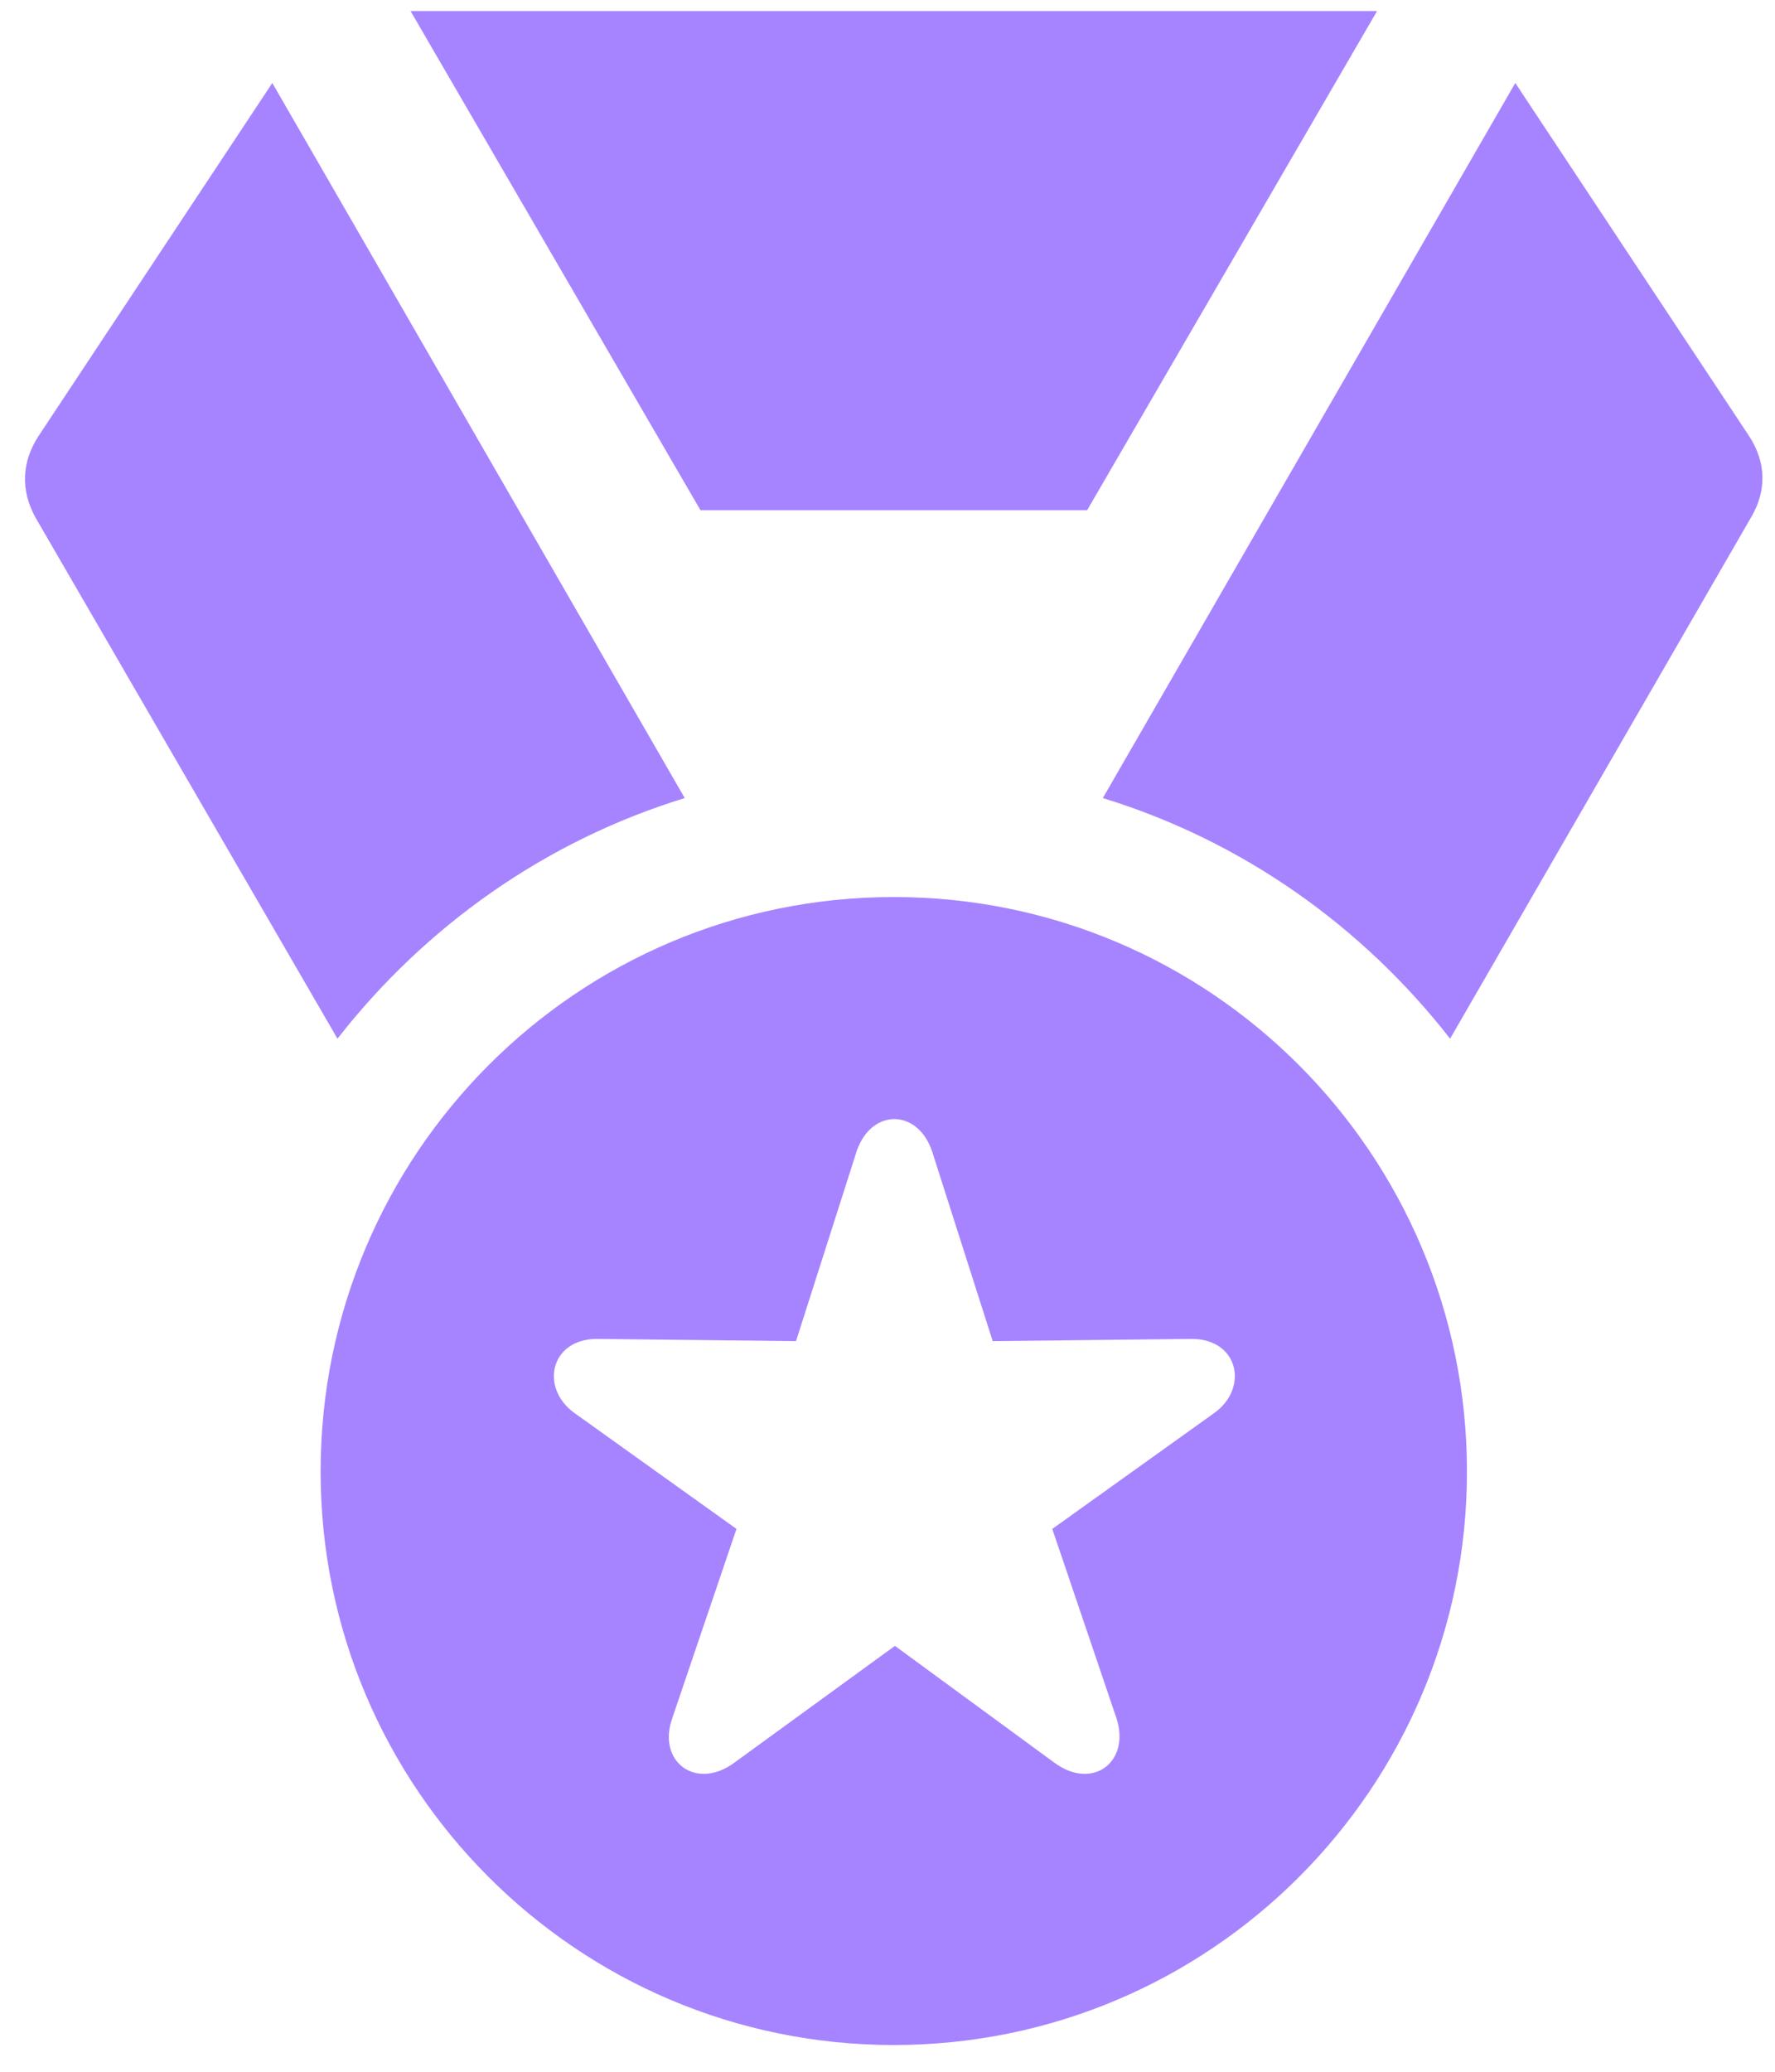 <svg width="48" height="56" viewBox="0 0 48 56" fill="none" xmlns="http://www.w3.org/2000/svg">
<path d="M24.17 55.277C32.741 55.277 39.67 48.317 39.67 39.777C39.67 31.206 32.741 24.247 24.17 24.247C15.6 24.247 8.67 31.206 8.67 39.777C8.67 48.317 15.6 55.277 24.17 55.277ZM19.855 47.648C18.821 48.408 17.758 47.618 18.183 46.433L19.916 41.327L15.539 38.197C14.597 37.528 14.87 36.191 16.147 36.191L21.526 36.251L23.167 31.115C23.562 29.96 24.809 29.96 25.204 31.115L26.845 36.251L32.224 36.191C33.501 36.191 33.774 37.528 32.832 38.197L28.456 41.327L30.188 46.433C30.583 47.618 29.55 48.408 28.516 47.648L24.201 44.488L19.855 47.648ZM9.126 28.076C11.497 25.037 14.749 22.727 18.517 21.572L7.364 2.243L1.042 11.786C0.586 12.485 0.556 13.245 0.951 13.974L9.126 28.076ZM18.943 13.792H29.398L37.239 0.298H11.102L18.943 13.792ZM29.823 21.572C33.592 22.727 36.844 25.037 39.214 28.076L47.359 13.974C47.785 13.245 47.755 12.485 47.299 11.786L40.977 2.243L29.823 21.572Z" fill="#A684FF"/>
</svg>
